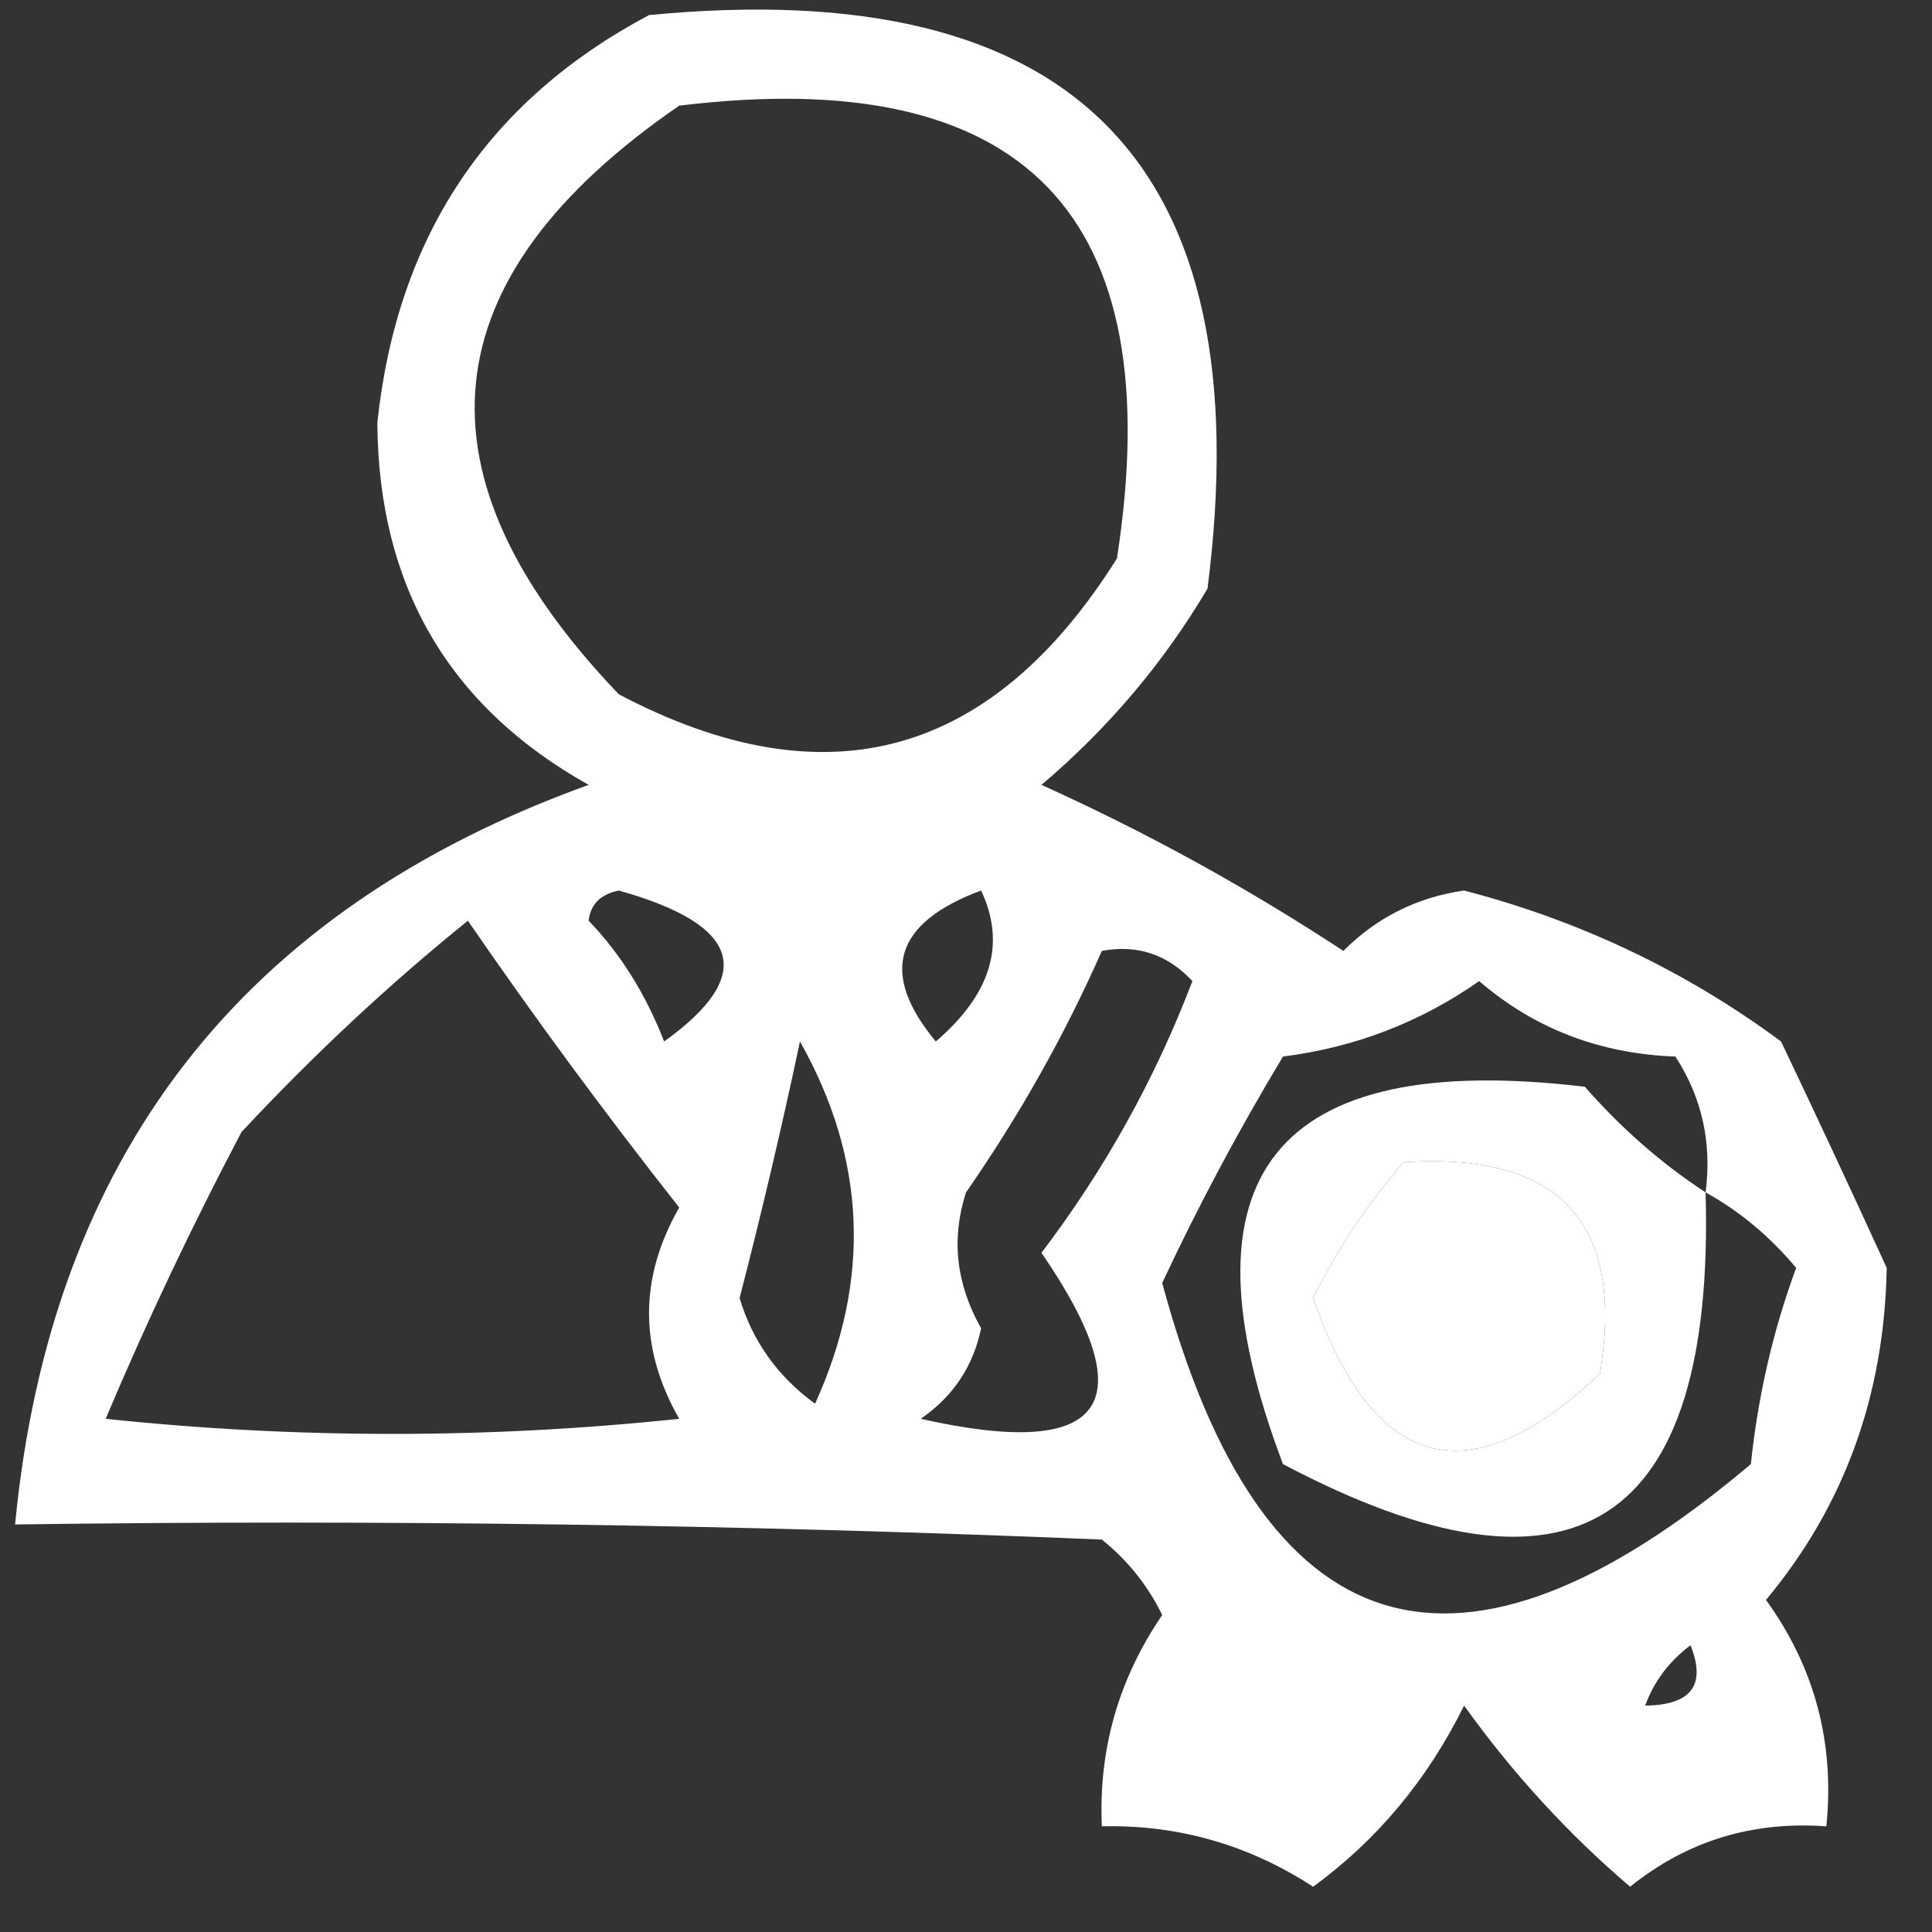 <?xml version="1.0" encoding="UTF-8"?>
<!DOCTYPE svg PUBLIC "-//W3C//DTD SVG 1.1//EN" "http://www.w3.org/Graphics/SVG/1.1/DTD/svg11.dtd">
<svg xmlns="http://www.w3.org/2000/svg" version="1.1" width="64px" height="64px" style="shape-rendering:geometricPrecision; text-rendering:geometricPrecision; image-rendering:optimizeQuality; fill-rule:evenodd; clip-rule:evenodd" xmlns:xlink="http://www.w3.org/1999/xlink">
<rect width="100%" height="100%" fill="#333333" stroke="none"/>
<g><path  fill="#fff" d="M 21.5,0.5 C 35.63,-0.87 41.797,5.463 40,19.5C 38.542,21.96 36.709,24.127 34.5,26C 37.994,27.579 41.327,29.413 44.5,31.5C 45.611,30.389 46.945,29.722 48.5,29.5C 52.347,30.501 55.847,32.168 59,34.5C 60.199,37.018 61.365,39.518 62.5,42C 62.424,46.228 61.09,49.895 58.5,53C 60.113,55.228 60.78,57.728 60.5,60.5C 58.046,60.321 55.879,60.987 54,62.5C 51.947,60.75 50.114,58.75 48.5,56.5C 47.289,58.95 45.622,60.95 43.5,62.5C 41.354,61.106 39.021,60.44 36.5,60.5C 36.387,57.951 37.054,55.618 38.5,53.5C 38.023,52.522 37.357,51.689 36.5,51C 24.505,50.5 12.505,50.334 0.5,50.5C 1.675,38.31 8.008,30.143 19.5,26C 14.866,23.407 12.533,19.407 12.5,14C 13.155,7.835 16.155,3.335 21.5,0.5 Z M 22.5,3.5 C 33.936,2.103 38.77,7.103 37,18.5C 32.847,25.108 27.347,26.608 20.5,23C 13.524,15.713 14.191,9.213 22.5,3.5 Z M 19.5,30.5 C 19.56,29.957 19.893,29.624 20.5,29.5C 24.559,30.639 25.059,32.306 22,34.5C 21.392,32.934 20.558,31.6 19.5,30.5 Z M 32.5,29.5 C 33.334,31.263 32.834,32.93 31,34.5C 29.12,32.236 29.62,30.57 32.5,29.5 Z M 15.5,30.5 C 17.69,33.688 20.023,36.855 22.5,40C 21.167,42.333 21.167,44.667 22.5,47C 16.167,47.667 9.833,47.667 3.5,47C 4.855,43.788 6.355,40.621 8,37.5C 10.396,34.933 12.896,32.6 15.5,30.5 Z M 36.5,31.5 C 37.675,31.281 38.675,31.614 39.5,32.5C 38.267,35.735 36.601,38.735 34.5,41.5C 37.961,46.546 36.627,48.379 30.5,47C 31.574,46.261 32.241,45.261 32.5,44C 31.671,42.535 31.504,41.035 32,39.5C 33.777,36.941 35.277,34.274 36.5,31.5 Z M 56.5,39.5 C 57.627,40.122 58.627,40.955 59.5,42C 58.736,44.069 58.236,46.236 58,48.5C 48.289,56.705 41.789,54.705 38.5,42.5C 39.689,39.957 41.022,37.457 42.5,35C 44.888,34.697 47.055,33.863 49,32.5C 50.826,34.074 52.992,34.907 55.5,35C 56.38,36.356 56.714,37.856 56.5,39.5 Z M 26.5,34.5 C 28.698,38.398 28.865,42.398 27,46.5C 25.764,45.601 24.93,44.434 24.5,43C 25.233,40.165 25.9,37.332 26.5,34.5 Z M 46.5,38.5 C 51.665,38.162 53.831,40.495 53,45.5C 48.674,49.602 45.508,48.768 43.5,43C 44.315,41.357 45.315,39.857 46.5,38.5 Z M 54.5,56.5 C 54.783,55.711 55.283,55.044 56,54.5C 56.528,55.816 56.028,56.483 54.5,56.5 Z"/></g>
<g><path  fill="#fff" d="M 56.5,39.5 C 56.814,50.598 52.147,53.598 42.5,48.5C 38.883,38.941 42.216,34.775 52.5,36C 53.705,37.376 55.038,38.542 56.5,39.5 Z M 46.5,38.5 C 45.315,39.857 44.315,41.357 43.5,43C 45.508,48.768 48.674,49.602 53,45.5C 53.831,40.495 51.665,38.162 46.5,38.5 Z"/></g>
</svg>
